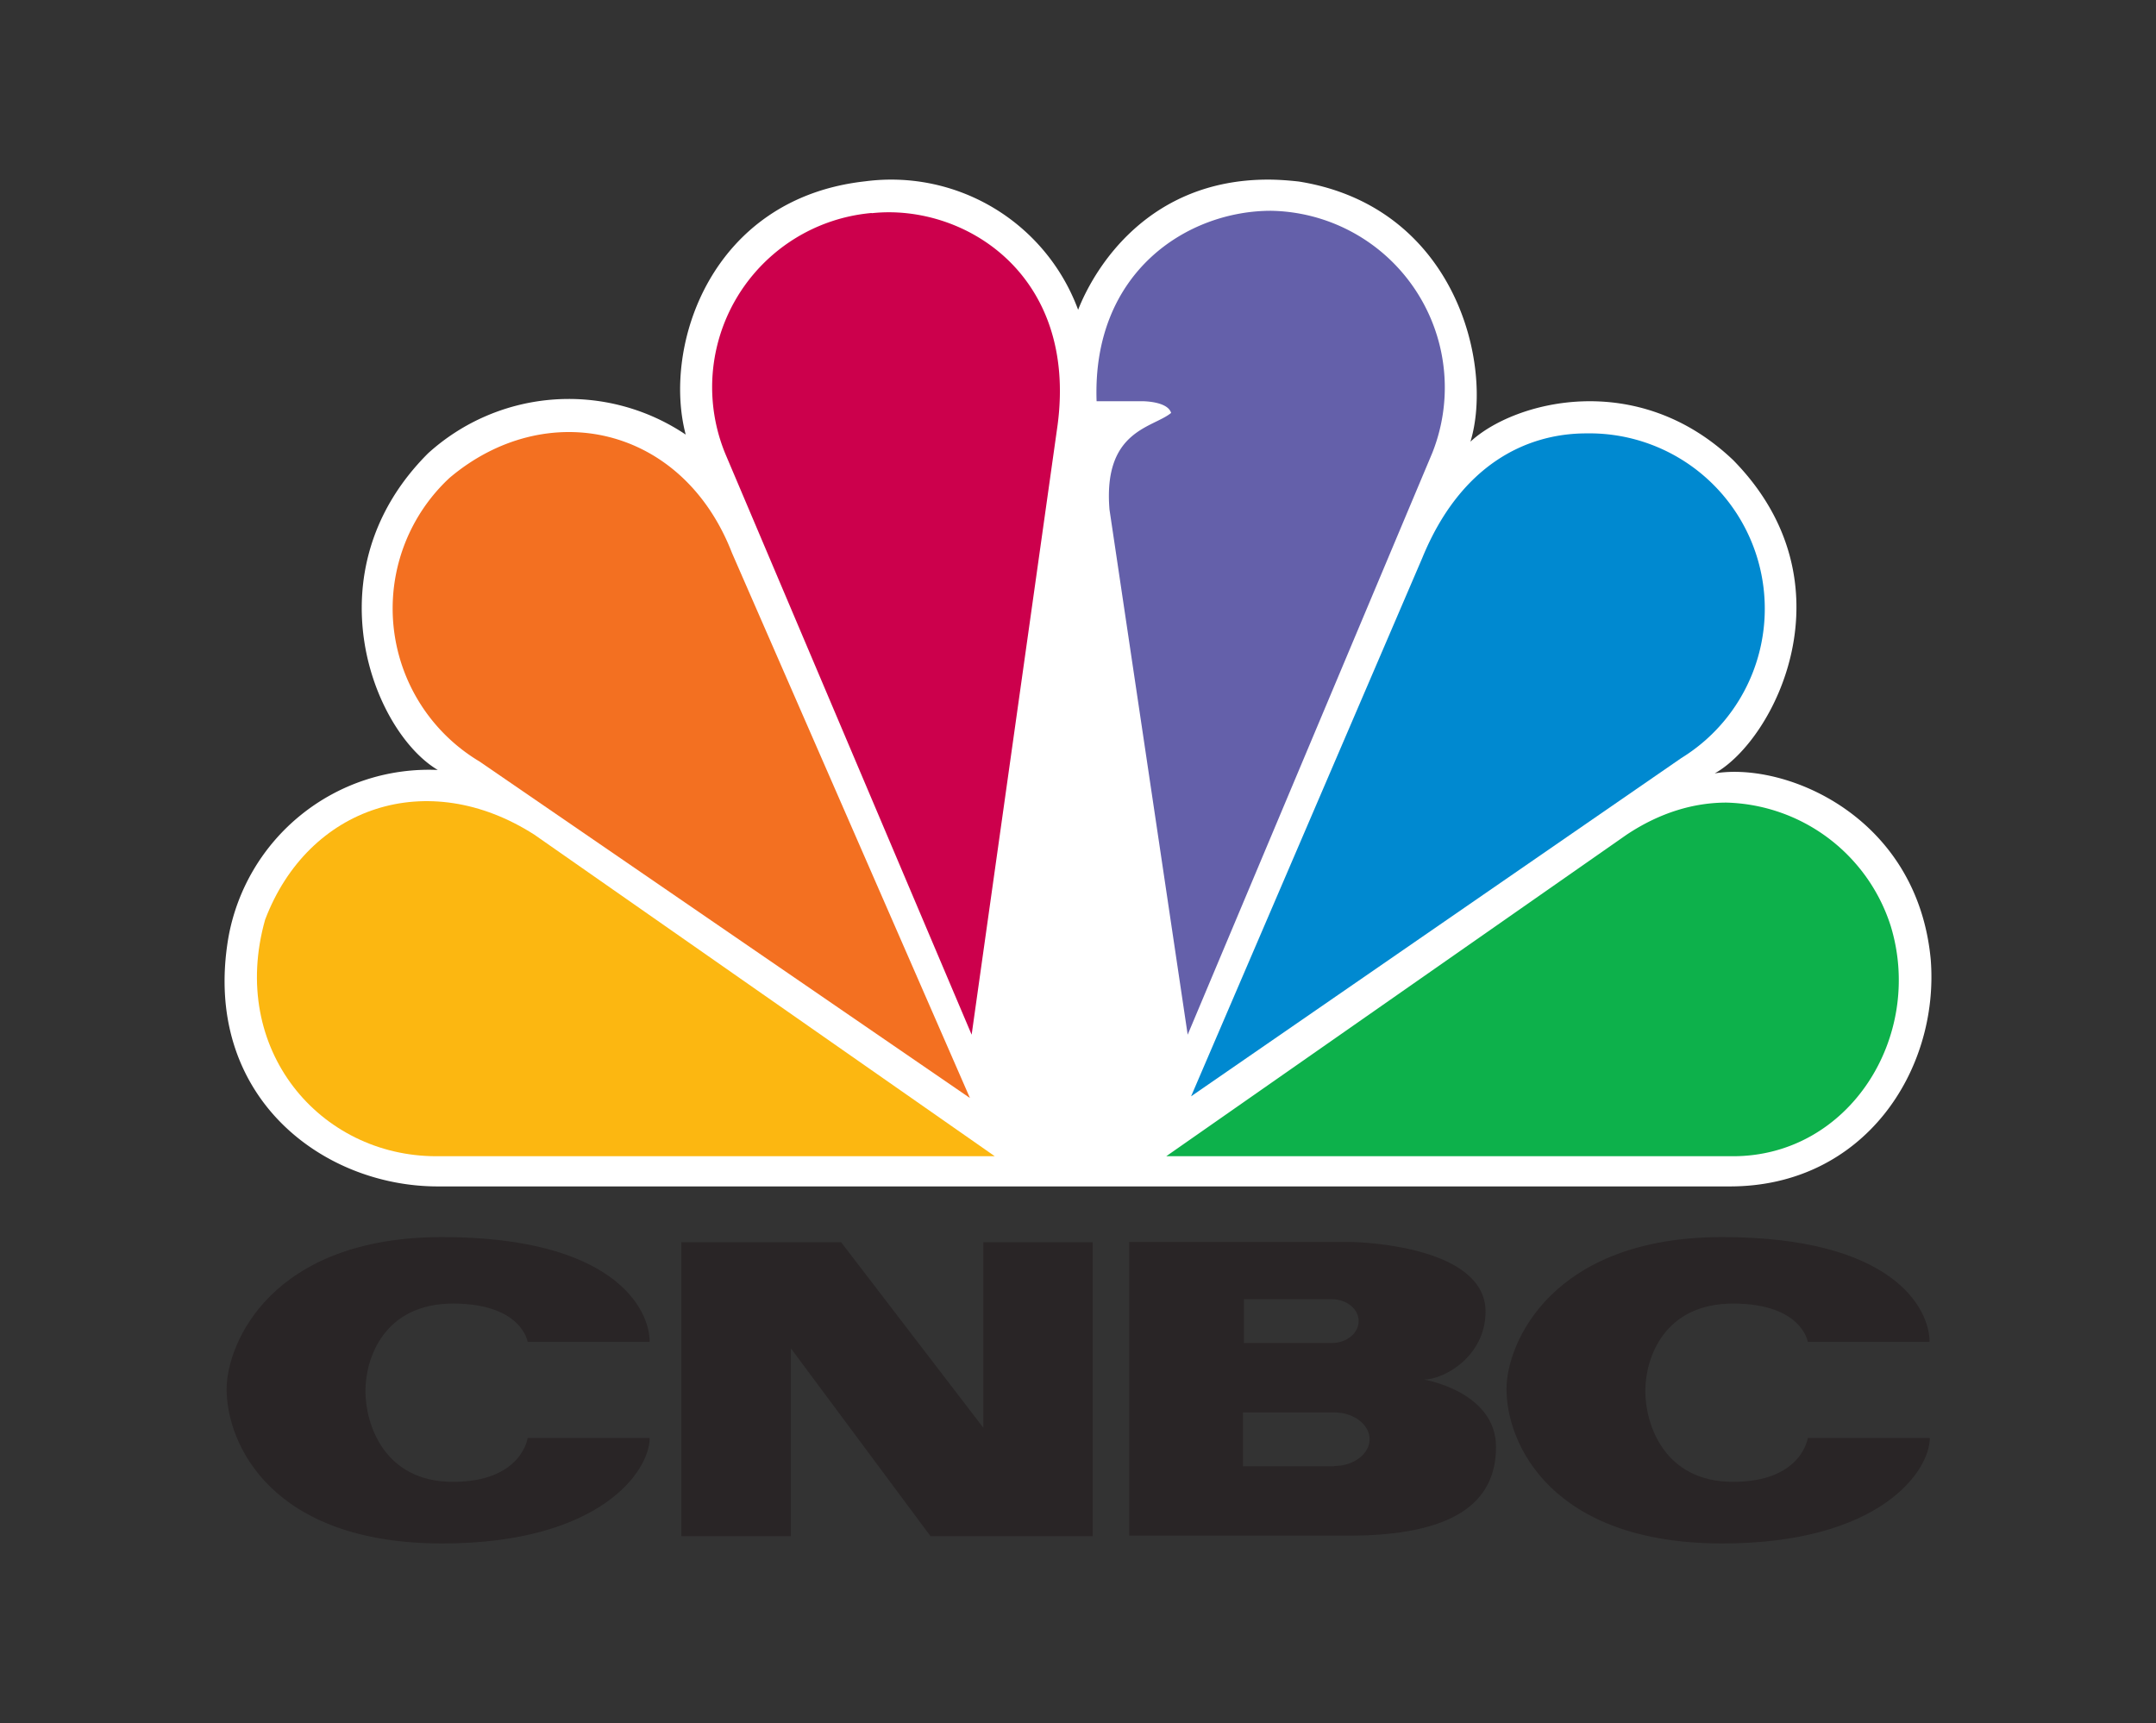 <svg width="700.8" height="560.1" xmlns="http://www.w3.org/2000/svg" xmlns:svg="http://www.w3.org/2000/svg">

    <rect width="100%" height="100%" fill="#333333" stroke="none"/>

    <g class="layer">
        <title>Layer 1</title>
        <g id="svg_9">
            <path d="m350.426,100.659a64.758,64.758 0 0 0 -69.192,-41.721c-50.271,5.542 -65.946,53.675 -58.346,82.333a68.083,68.083 0 0 0 -83.758,6.096c-38.396,38.396 -17.892,90.408 3.167,102.917a66.183,66.183 0 0 0 -68.083,54.625c-8.629,51.063 30.242,80.75 68.083,80.75l419.98,0c43.779,0 68.083,-37.842 65.313,-73.625c-4.275,-46.55 -46.946,-64.442 -70.221,-60.642c19.475,-10.846 45.442,-61.75 5.938,-101.888c-31.35,-29.767 -71.25,-19 -85.342,-5.938c7.6,-24.938 -4.829,-76.396 -55.733,-84.55c-3.483,-0.396 -6.888,-0.633 -10.054,-0.633c-38.792,0 -56.288,28.421 -61.75,42.354" fill="#FFF" id="svg_1"/>
            <path d="m146.096,155.363a57.95,57.95 0 0 0 9.738,92.15l159.442,109.409l-77.346,-177.175c-16.15,-41.642 -60.483,-50.904 -91.833,-24.383" fill="#F37021" id="svg_2"/>
            <path d="m283.371,69.229a56.842,56.842 0 0 0 -47.5,78.533l79.958,188.575l27.946,-198.234c6.492,-49.321 -30.796,-72.042 -60.483,-68.796" fill="#CC004C" id="svg_3"/>
            <path d="m356.284,130.425l15.2,0s8.075,0 9.183,3.8c-5.938,4.908 -22.167,5.542 -20.029,31.429l25.413,170.684l79.483,-189.05a57.475,57.475 0 0 0 -52.408,-78.771c-27.075,0 -58.188,19.792 -56.683,61.908" fill="#6460AA" id="svg_4"/>
            <path d="m462.288,181.409l-75.129,174.959l159.363,-109.963a57,57 0 0 0 -30.875,-105.529c-19.871,0 -41.088,10.529 -53.358,40.533" fill="#0089D0" id="svg_5"/>
            <path d="m528.709,271.342l-149.625,104.5l184.221,0c37.842,0 62.146,-38.95 51.3,-74.733a57.633,57.633 0 0 0 -53.438,-40.217c-10.45,0 -21.533,3.167 -32.458,10.45" fill="#0DB14B" id="svg_6"/>
            <path d="m141.742,375.842l181.609,0l-149.625,-104.5c-34.675,-22.246 -73.546,-9.263 -87.558,27.629c-11.875,42.196 17.813,76.871 55.654,76.871" fill="#FCB711" id="svg_7"/>
            <path d="m73.658,451.526c0,17.813 14.488,50.192 70.063,50.192c51.3,0 67.45,-23.513 67.45,-34.279l-39.663,0s-1.9,14.25 -24.304,14.25c-22.325,0 -28.421,-18.683 -28.421,-29.529c0,-10.767 6.096,-28.421 28.5,-28.421c22.325,0 24.225,12.429 24.225,12.429l39.663,0c0,-10.846 -11.875,-34.042 -67.45,-34.042s-70.063,34.596 -70.063,49.479m416.022,-0.079c0,17.813 14.567,50.192 70.142,50.192c51.221,0 67.45,-23.513 67.45,-34.279l-39.663,0s-1.9,14.25 -24.304,14.25s-28.5,-18.683 -28.5,-29.529c0,-10.767 6.096,-28.421 28.5,-28.421s24.304,12.429 24.304,12.429l39.583,0c0,-10.846 -11.875,-34.042 -67.371,-34.042c-55.575,0 -70.142,34.596 -70.142,49.4m-170.05,-47.738l0,60.325l-46.233,-60.325l-51.933,0l0,95.554l35.625,0l0,-61.038l45.363,61.038l52.725,0l0,-95.554l-35.546,0m114.079,72.675l0,0.158l-29.688,0l0,-17.496l29.688,0c6.333,0 11.479,3.958 11.479,8.708s-5.146,8.708 -11.479,8.708m-29.371,-54.229l28.5,0c4.908,0 8.788,3.167 8.788,7.125s-3.958,7.125 -8.708,7.125l-28.579,0l0,-14.25zm58.504,26.125c6.492,0 20.029,-7.521 20.029,-22.088c0,-20.742 -38.633,-22.642 -44.571,-22.642l-71.25,0l0,95.475l71.25,0c34.279,0 47.975,-10.767 47.975,-28.817s-23.433,-21.929 -23.433,-21.929z" fill="#292526" id="svg_8"/>
        </g>
    </g>
</svg>